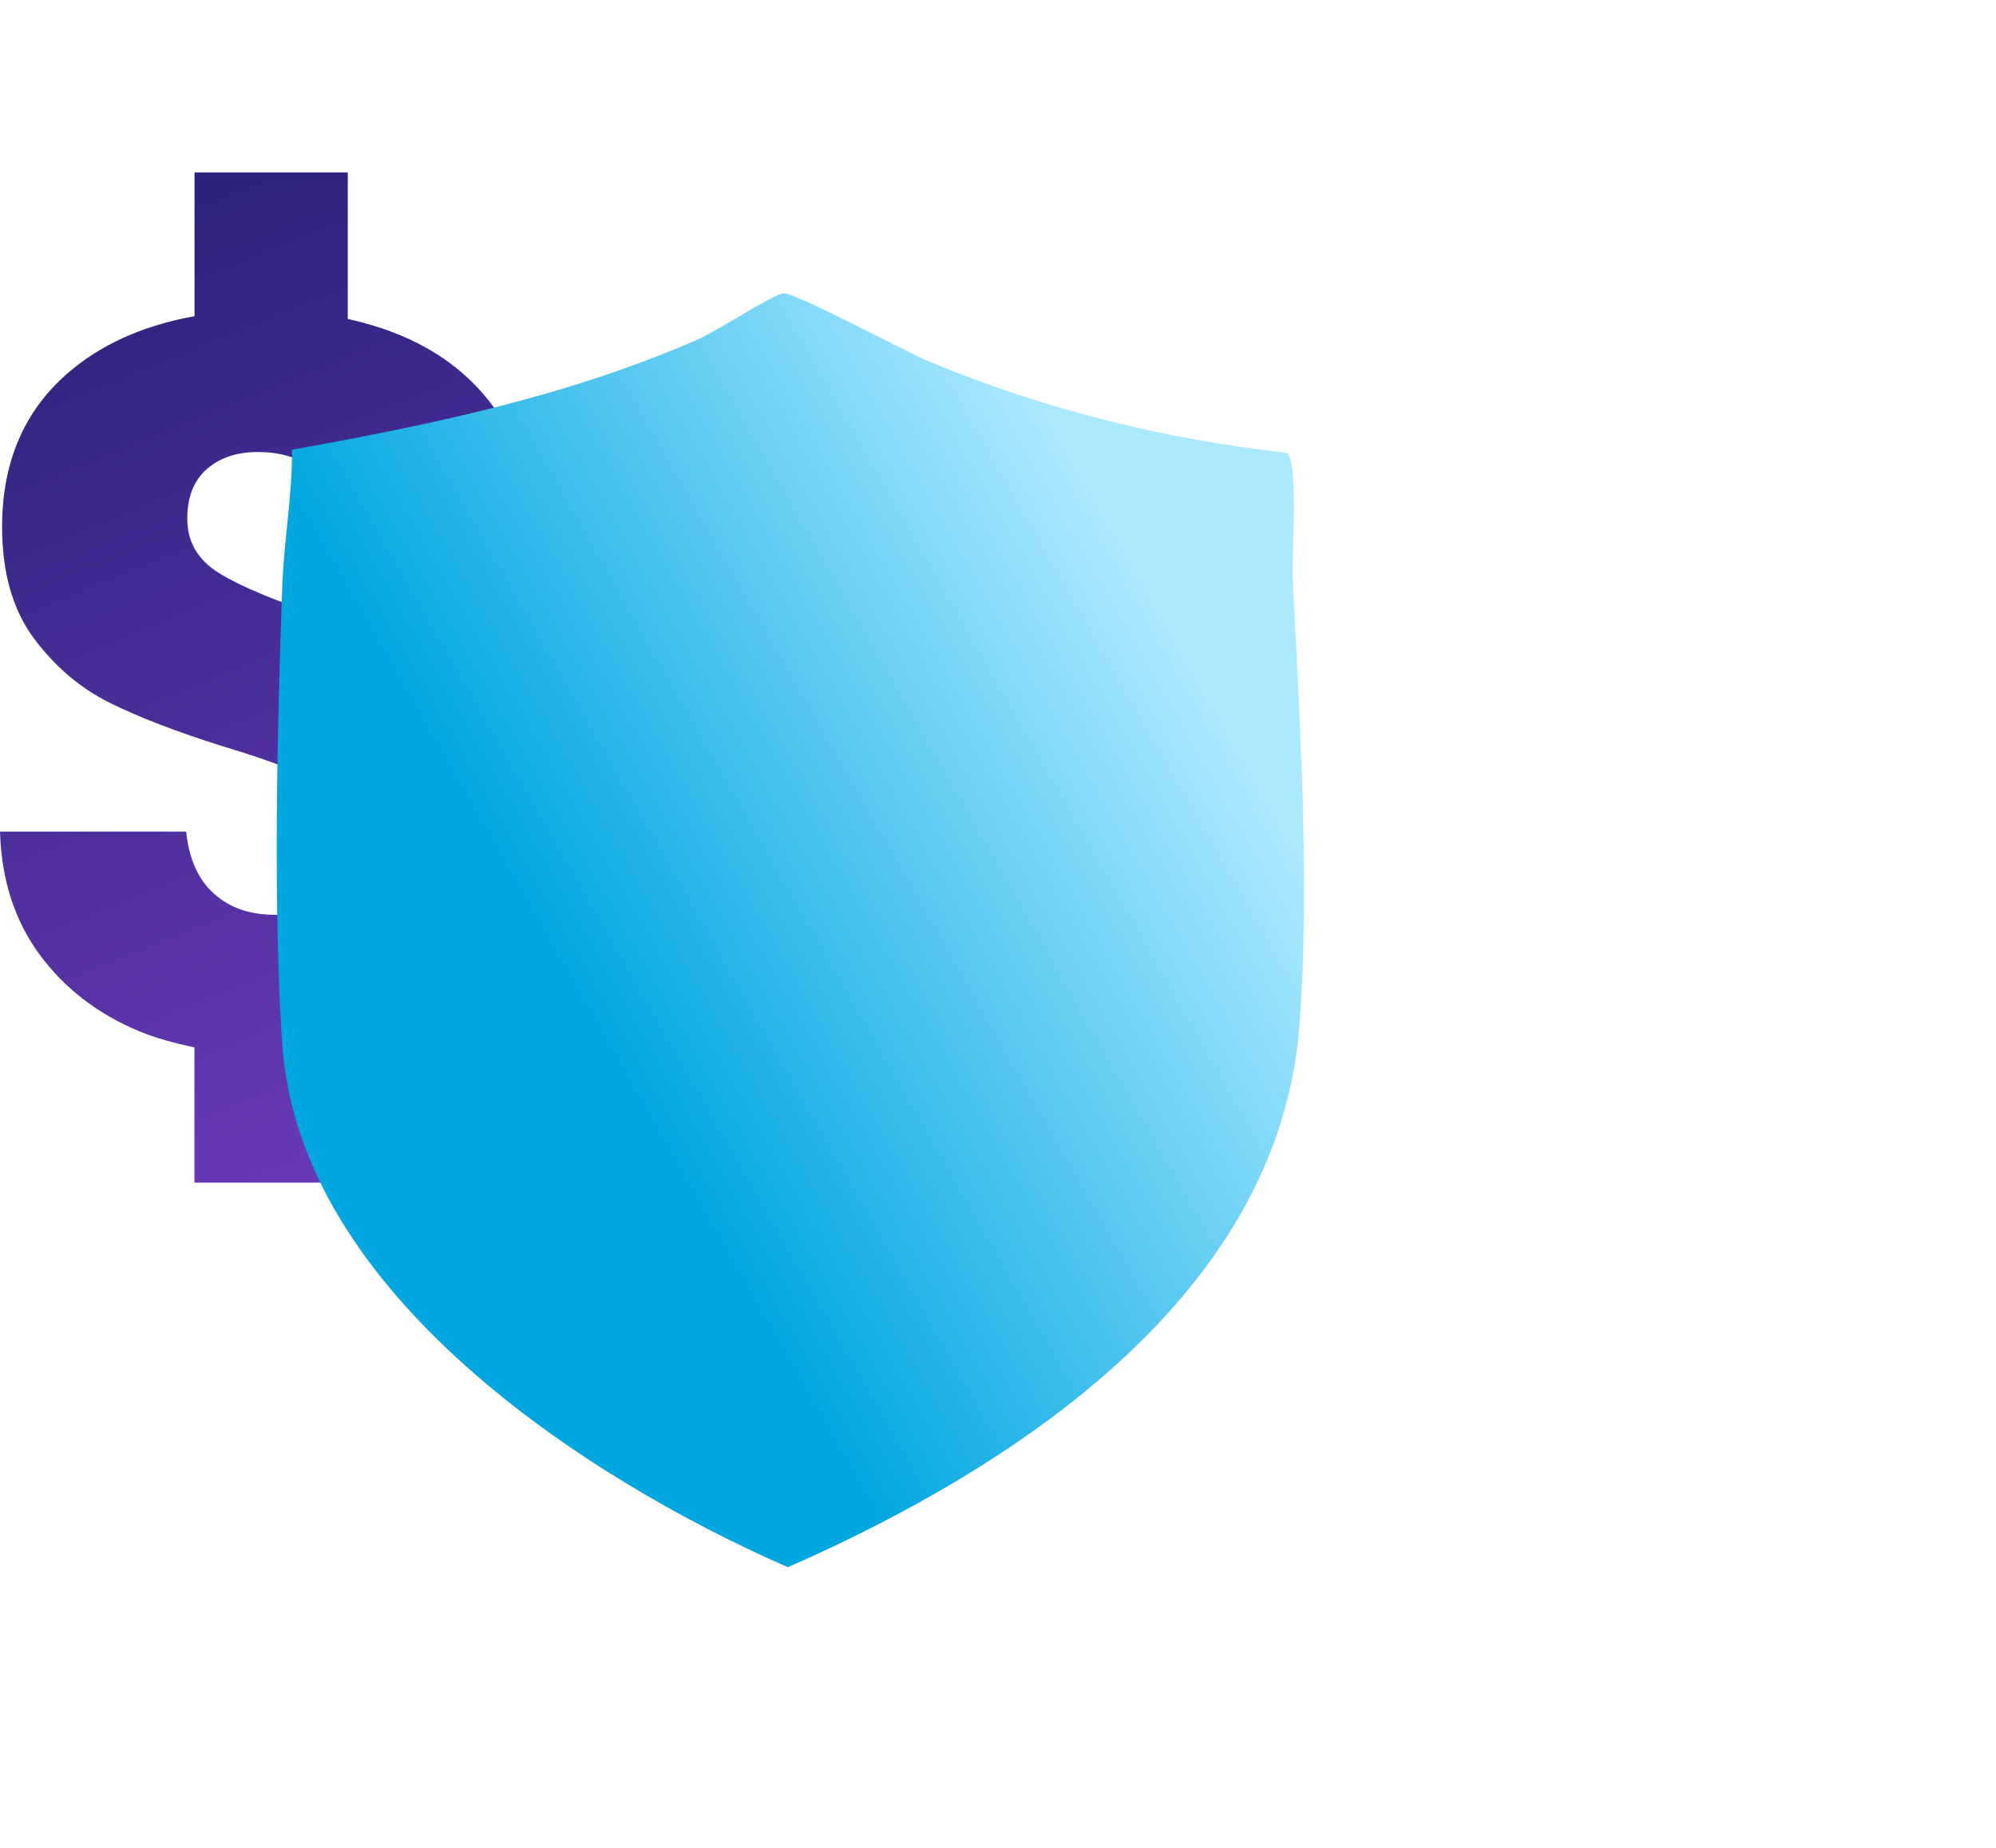 <?xml version="1.0" encoding="UTF-8"?> <svg xmlns="http://www.w3.org/2000/svg" width="81" height="75" viewBox="0 0 81 75" fill="none"><g style="mix-blend-mode:multiply"><path d="M20.717 29.445C19.858 28.321 18.84 27.463 17.665 26.872C16.489 26.281 14.96 25.664 13.079 25.015C11.196 24.398 9.812 23.82 8.927 23.284C8.039 22.75 7.6 22.005 7.6 21.048C7.6 20.174 7.862 19.506 8.39 19.043C8.914 18.581 9.606 18.346 10.463 18.346C11.458 18.346 12.277 18.622 12.912 19.169C13.55 19.718 13.895 20.47 13.951 21.427H21.63C21.491 18.642 20.442 16.467 18.477 14.906C17.266 13.945 15.794 13.316 14.113 12.946V7H7.894V12.834C6.004 13.174 4.37 13.846 3.034 14.909C1.068 16.47 0.085 18.629 0.085 21.385C0.085 23.242 0.515 24.749 1.371 25.902C2.228 27.055 3.255 27.929 4.443 28.52C5.631 29.111 7.167 29.702 9.05 30.293C10.352 30.685 11.354 31.038 12.062 31.347C12.766 31.659 13.361 32.05 13.847 32.529C14.331 33.008 14.574 33.612 14.574 34.344C14.574 35.218 14.271 35.899 13.661 36.39C13.051 36.882 12.223 37.129 11.168 37.129C10.112 37.129 9.313 36.84 8.677 36.265C8.039 35.69 7.666 34.852 7.556 33.753H0C0.057 35.697 0.588 37.354 1.599 38.732C2.61 40.11 3.959 41.151 5.647 41.855C6.348 42.147 7.113 42.343 7.891 42.513V48H14.11V42.639C15.174 42.436 16.173 42.141 17.061 41.688C18.666 40.872 19.889 39.773 20.736 38.395C21.58 37.017 22 35.484 22 33.795C22 32.022 21.57 30.573 20.714 29.445H20.717Z" fill="url(#paint0_linear_1560_172)"></path></g><g style="mix-blend-mode:multiply"><path d="M31.762 11.9C32.201 11.829 36.687 14.242 37.666 14.654C42.297 16.593 47.235 17.828 52.225 18.381C52.708 18.709 52.418 22.565 52.462 23.481C52.743 29.312 53.169 35.78 52.734 41.61C51.914 52.634 41.063 59.616 31.973 63.609C23.704 59.992 12.155 52.453 11.458 42.429C11.071 36.856 11.251 29.387 11.458 23.729C11.519 21.989 11.87 20.05 11.848 18.253C17.502 17.239 23.032 16.084 28.312 13.781C29.089 13.441 31.337 11.975 31.762 11.909V11.9Z" fill="url(#paint1_linear_1560_172)"></path></g><defs><linearGradient id="paint0_linear_1560_172" x1="0" y1="7" x2="23.384" y2="64.468" gradientUnits="userSpaceOnUse"><stop stop-color="#272076"></stop><stop offset="1" stop-color="#8545D3"></stop></linearGradient><linearGradient id="paint1_linear_1560_172" x1="26.703" y1="46.727" x2="51.479" y2="32.59" gradientUnits="userSpaceOnUse"><stop stop-color="#00A6E0"></stop><stop offset="1" stop-color="#ABE9FF"></stop></linearGradient></defs></svg> 